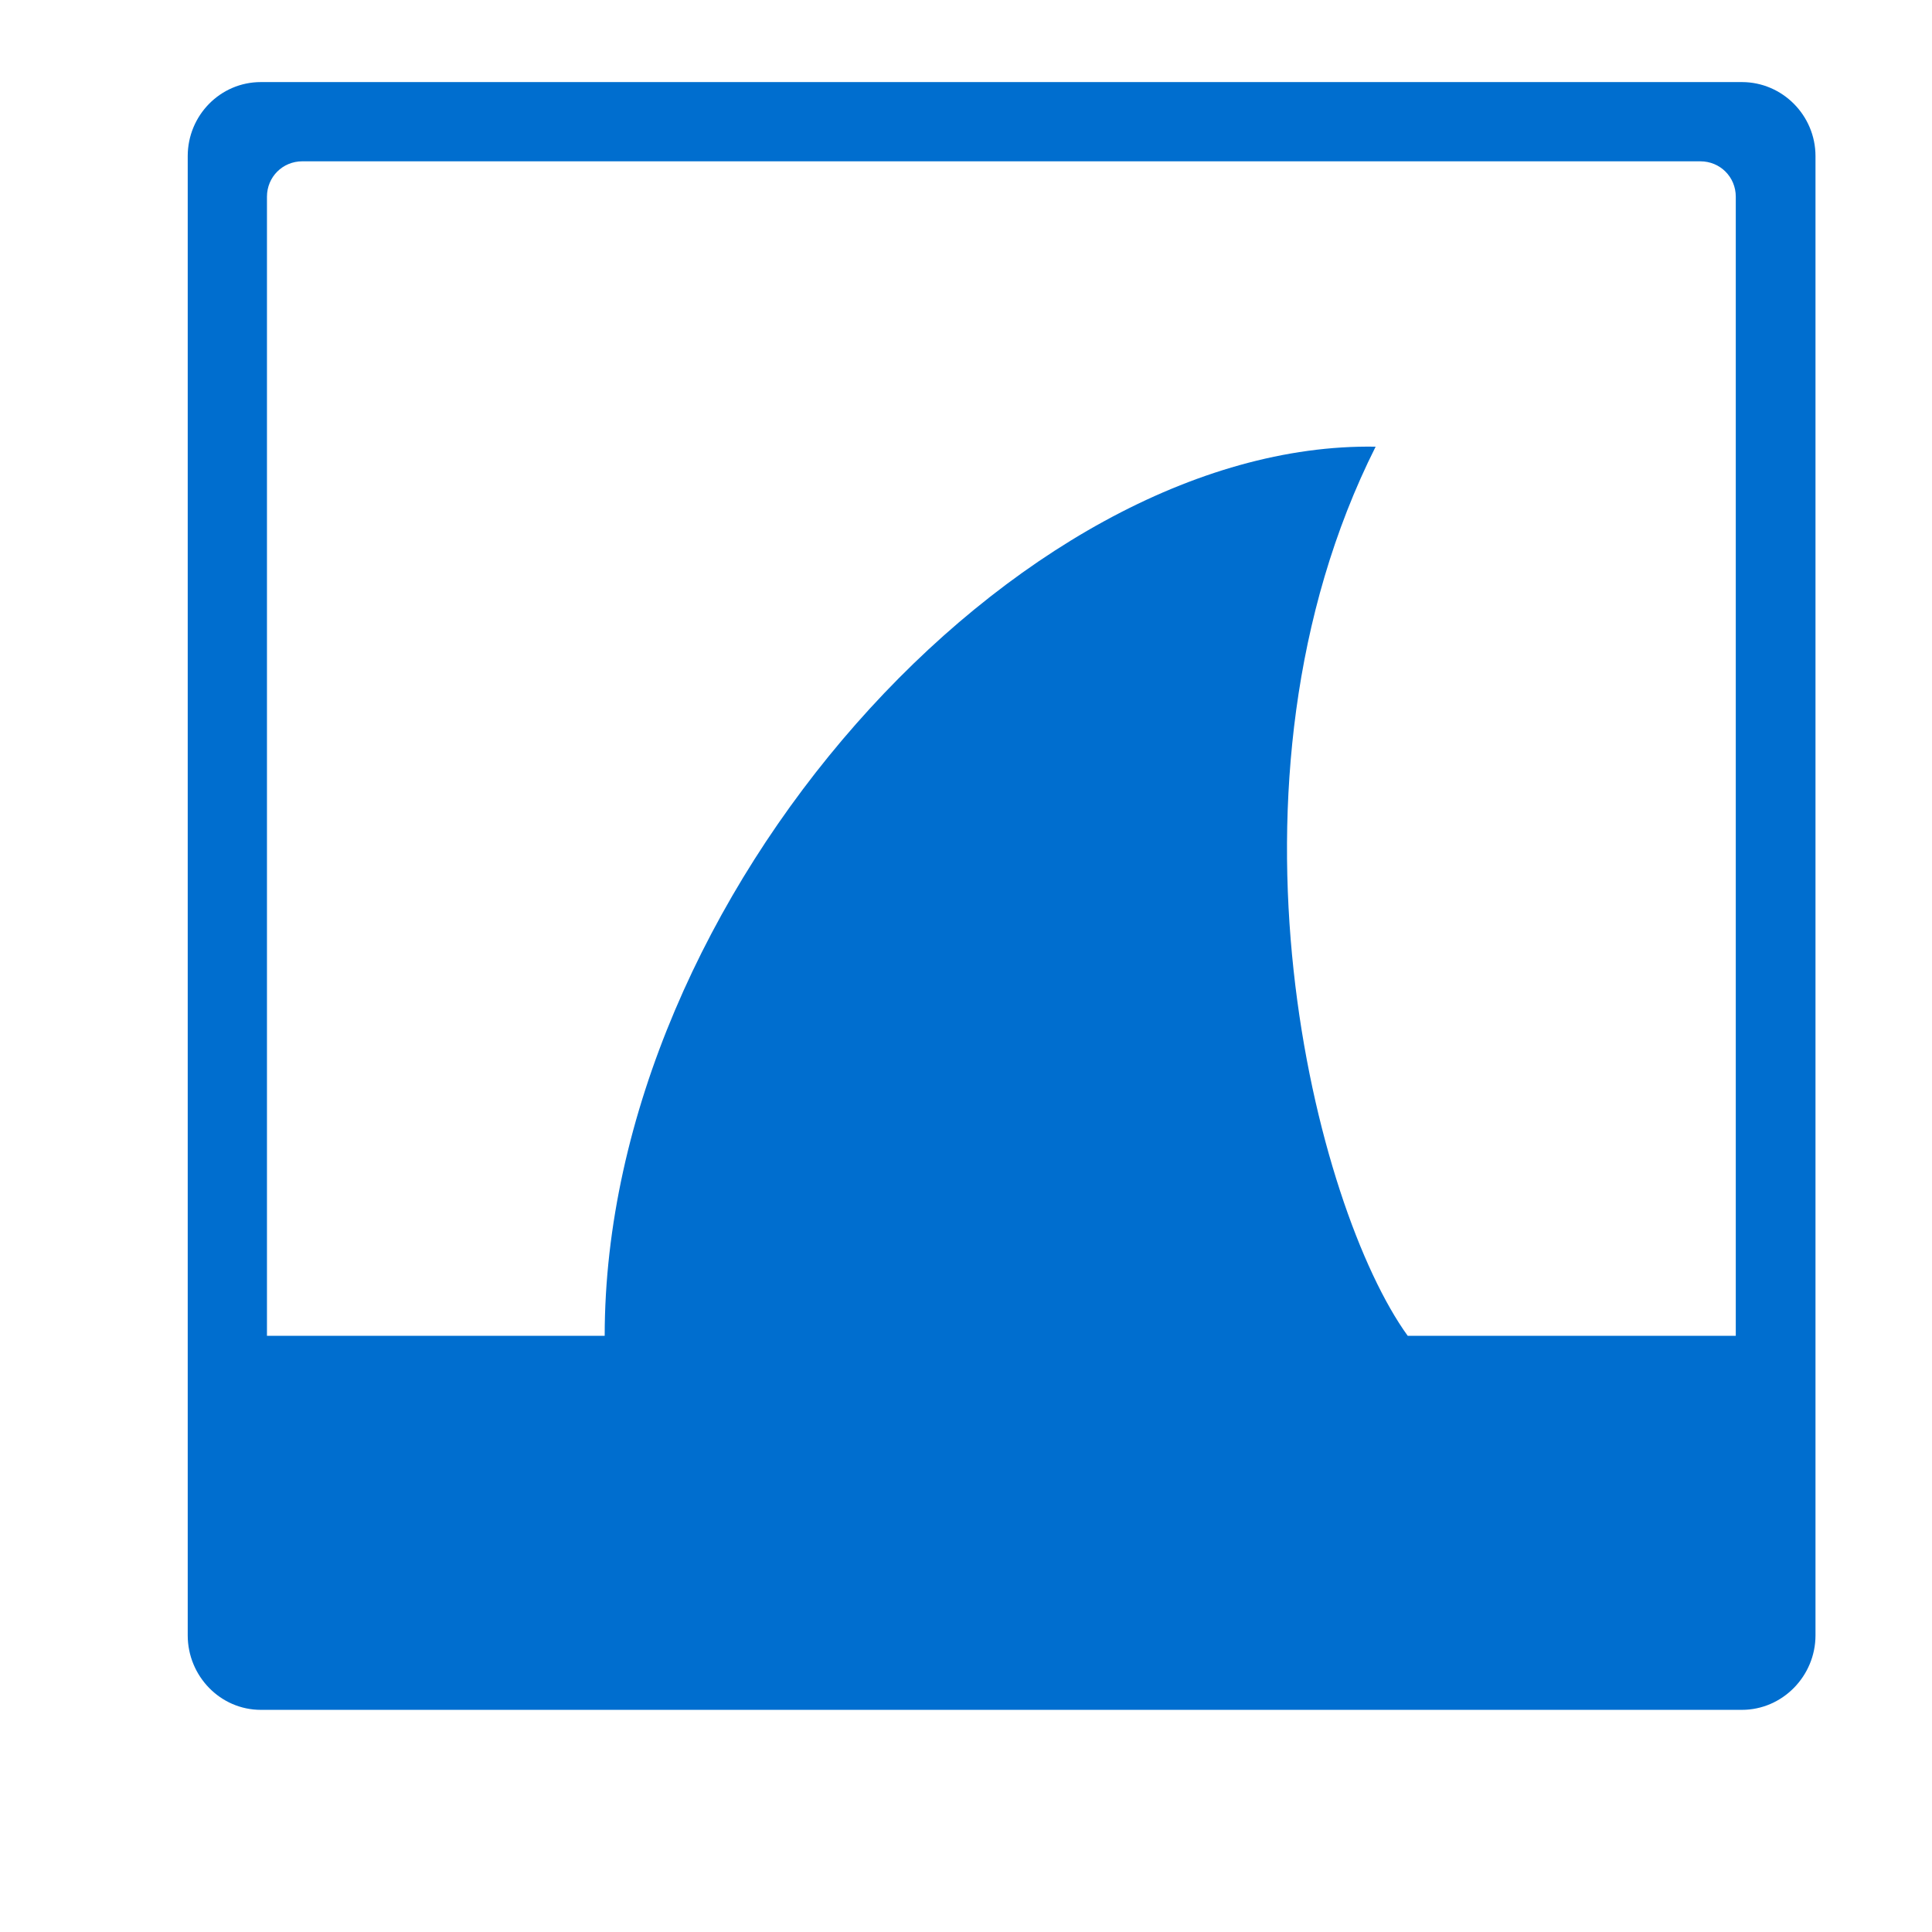 <?xml version="1.0" encoding="UTF-8" standalone="no"?>
<!-- Uploaded to: SVG Repo, www.svgrepo.com, Generator: SVG Repo Mixer Tools -->
<svg xmlns:dc="http://purl.org/dc/elements/1.1/"
     xmlns:cc="http://creativecommons.org/ns#"
     xmlns:rdf="http://www.w3.org/1999/02/22-rdf-syntax-ns#"
     xmlns:svg="http://www.w3.org/2000/svg"
     xmlns="http://www.w3.org/2000/svg"
     xmlns:xlink="http://www.w3.org/1999/xlink"
     width="128" height="128" fill="#006ecf" version="1.1">
    <path d="m 17.281,5.438 c -2.683,0 -4.844,2.204 -4.844,4.906 l 0,98 c 0,2.702 2.161,4.938 4.844,4.938 l 98.125,0 c 2.683,0 4.875,-2.235 4.875,-4.938 l 0,-98 c 0,-2.702 -2.192,-4.906 -4.875,-4.906 z m 2.75,5.25 92.625,0 c 1.307,0 2.344,1.037 2.344,2.344 L 115,88.5 93.264,88.5 C 87.163,80.072 79.91,51.961 91.139,29.594 67.423,29.191 40.075,59.357 40.062,88.5 l -22.375,0 0,-75.469 c 0,-1.307 1.037,-2.344 2.344,-2.344 z"/>
</svg>